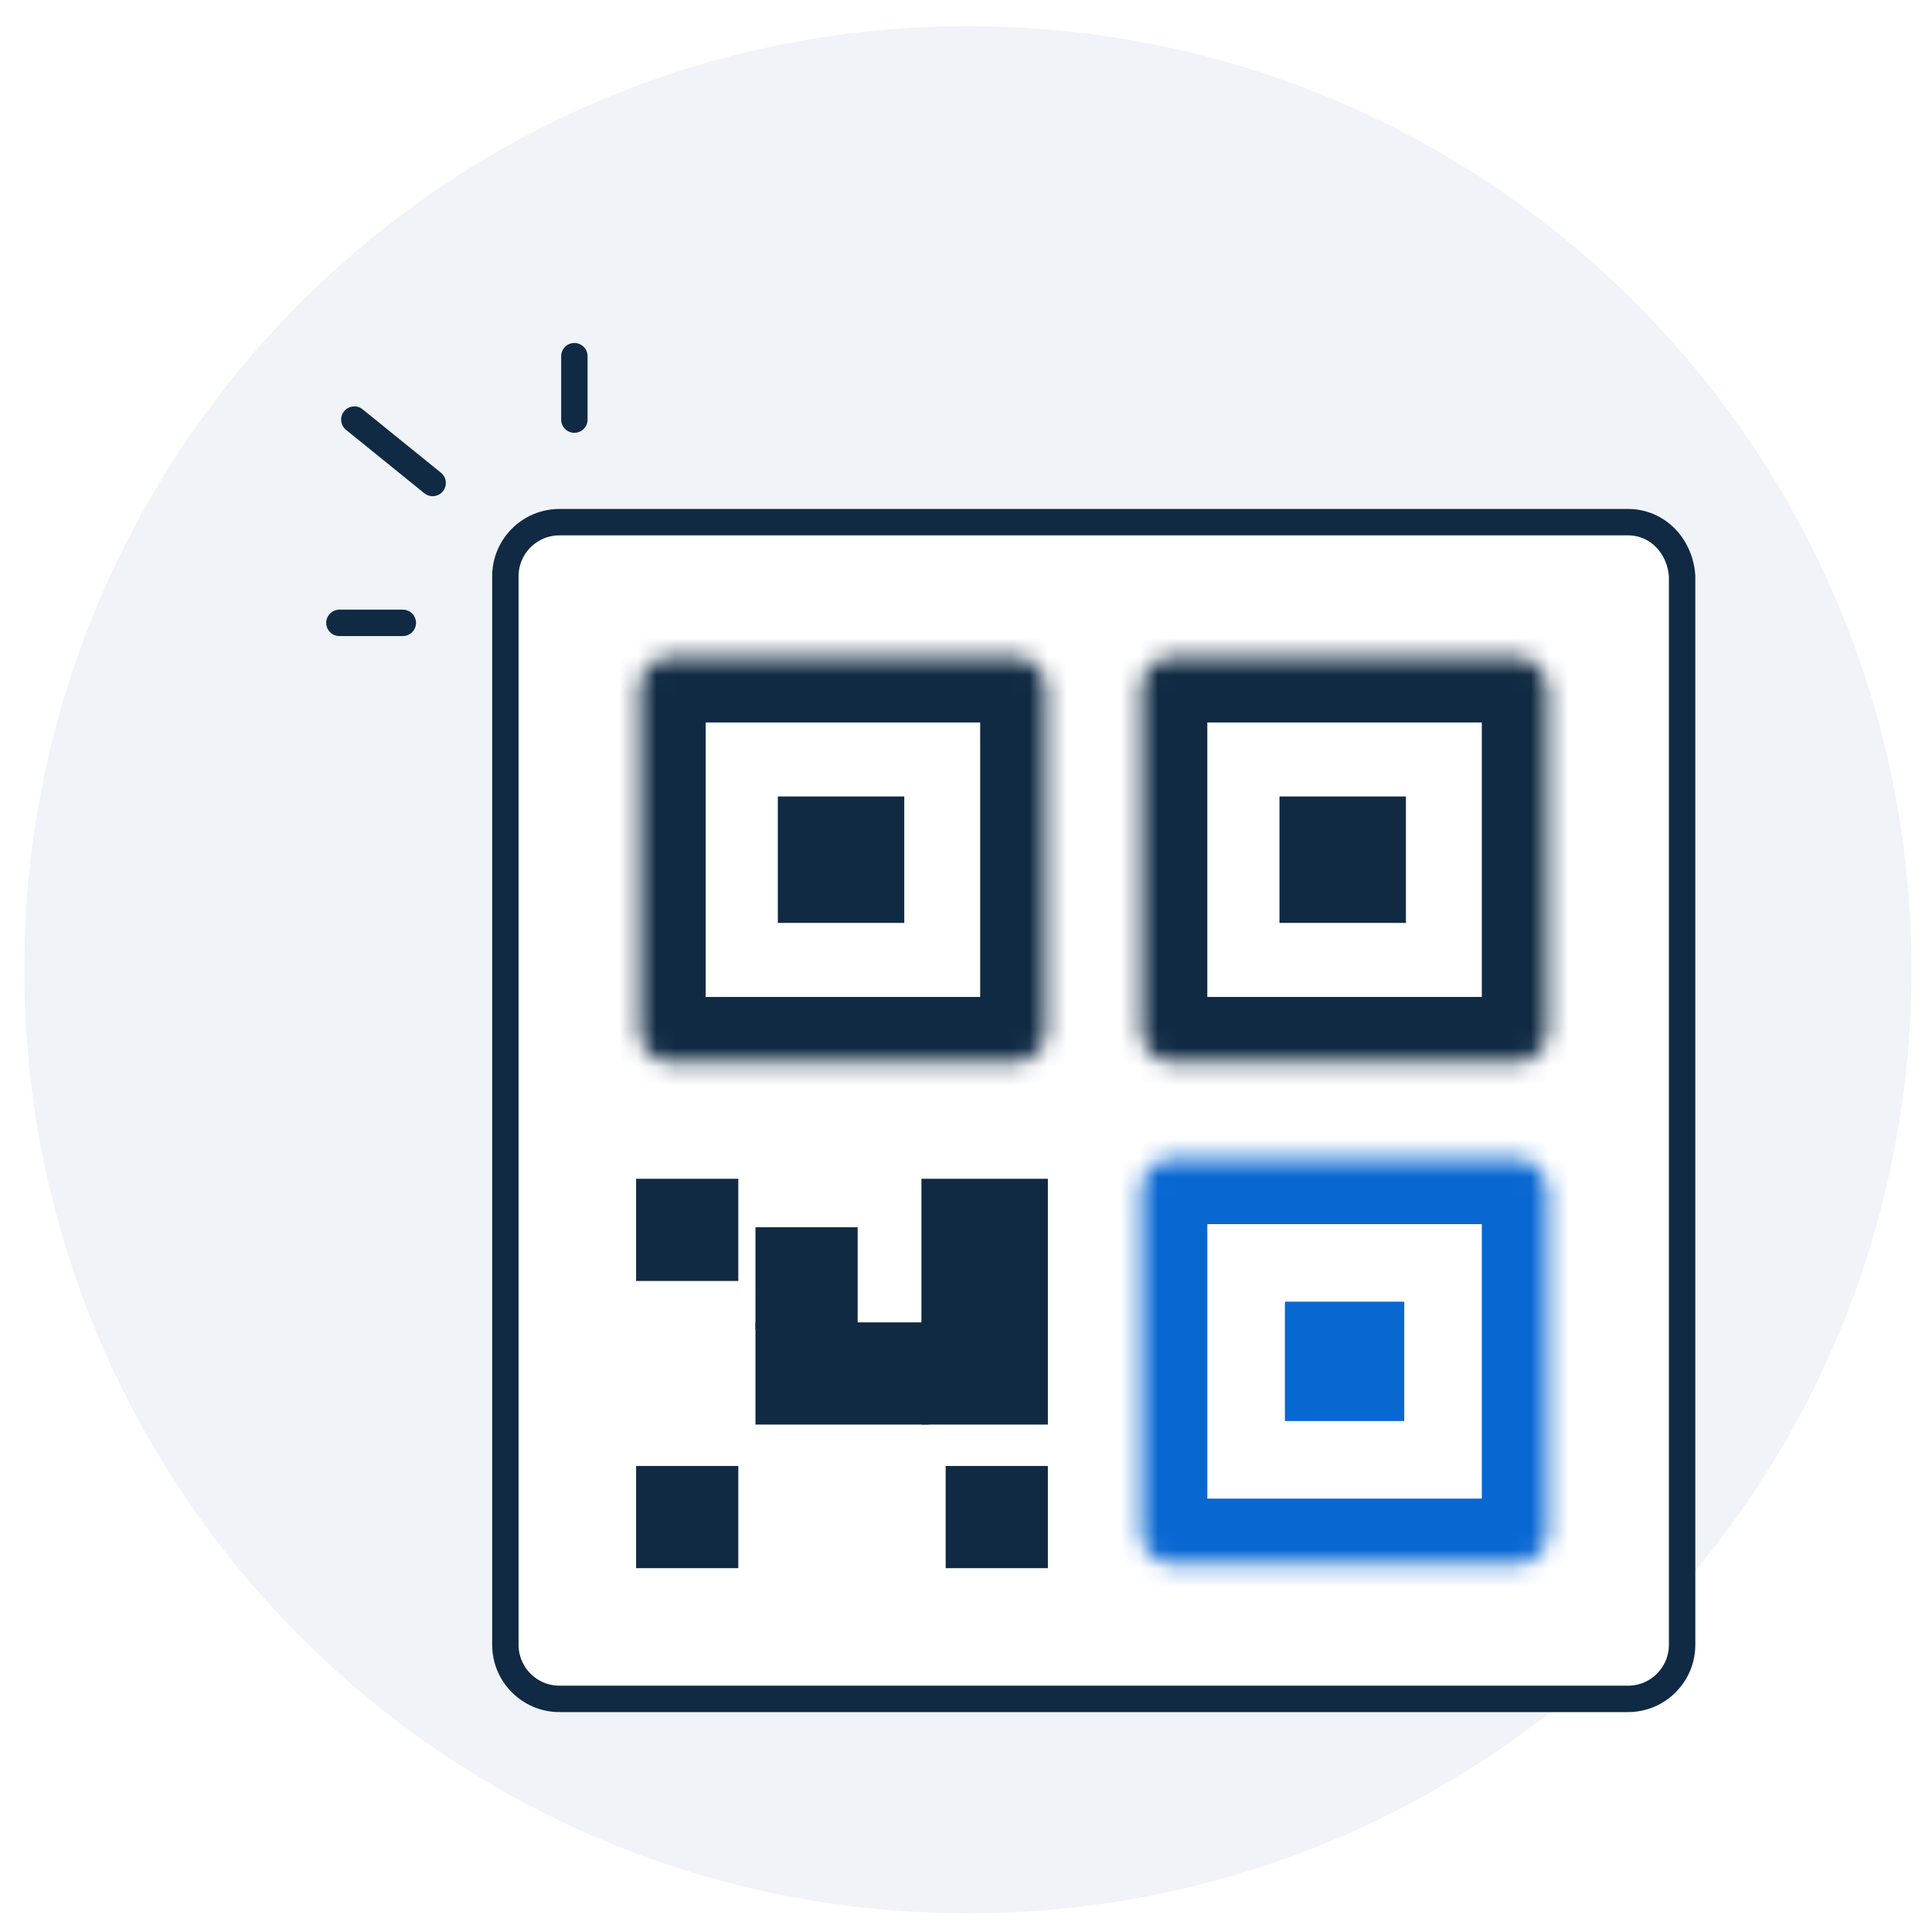 <?xml version="1.0" encoding="utf-8"?>
<!-- Generator: Adobe Illustrator 26.5.0, SVG Export Plug-In . SVG Version: 6.00 Build 0)  -->
<svg version="1.1" id="Layer_1" xmlns="http://www.w3.org/2000/svg" xmlns:xlink="http://www.w3.org/1999/xlink" x="0px" y="0px"
	 viewBox="0 0 103.6 103.6" style="enable-background:new 0 0 103.6 103.6;" xml:space="preserve">
<style type="text/css">
	.st0{fill:#F0F4F8;}
	.st1{fill:#FFFFFF;stroke:#102A43;stroke-width:1.416;}
	.st2{filter:url(#Adobe_OpacityMaskFilter);}
	.st3{fill:#FFFFFF;}
	.st4{mask:url(#mask0_367_4523_00000085212568463025314910000011310761333778480530_);}
	.st5{fill:none;stroke:#102A43;stroke-width:7.08;}
	.st6{filter:url(#Adobe_OpacityMaskFilter_00000013178459218157994080000017506222633176820148_);}
	.st7{mask:url(#mask1_367_4523_00000003826941812832993190000010643469605994773889_);}
	.st8{filter:url(#Adobe_OpacityMaskFilter_00000112617716465048734450000007518516653316531331_);}
	.st9{mask:url(#mask2_367_4523_00000183243800594949928020000008463690708306735270_);}
	.st10{fill:none;stroke:#0967D2;stroke-width:7.08;}
	.st11{fill:#102A43;stroke:#102A43;stroke-width:1.18;}
	.st12{fill:#0967D2;}
	.st13{fill:none;stroke:#102A43;stroke-width:1.416;stroke-linecap:round;}
</style>
<g id="QR-payway_1">
	<path id="Vector" class="st0" d="M51.9,102.6c27.9,0,50.6-22.6,50.6-50.6c0-27.9-22.6-50.6-50.6-50.6S1.3,24.1,1.3,52
		C1.3,79.9,23.9,102.6,51.9,102.6z"/>
	<g id="Group">
		<path id="Vector_2" class="st1" d="M87.3,28H30c-1.6,0-2.9,1.3-2.9,2.9v57.3c0,1.6,1.3,2.9,2.9,2.9h57.3c1.6,0,2.9-1.3,2.9-2.9
			V30.9C90.1,29.3,88.9,28,87.3,28z"/>
		<g id="Mask_group">
			<defs>
				<filter id="Adobe_OpacityMaskFilter" filterUnits="userSpaceOnUse" x="30.7" y="31.7" width="28.9" height="28.9">
					<feColorMatrix  type="matrix" values="1 0 0 0 0  0 1 0 0 0  0 0 1 0 0  0 0 0 1 0"/>
				</filter>
			</defs>
			
				<mask maskUnits="userSpaceOnUse" x="30.7" y="31.7" width="28.9" height="28.9" id="mask0_367_4523_00000085212568463025314910000011310761333778480530_">
				<g id="Group_2_00000172411379675238035760000013633386673615896988_" class="st2">
					<path id="Vector_3_00000103228165893936465050000006624828127521115324_" class="st3" d="M54.4,35.2H36c-0.9,0-1.7,0.8-1.7,1.7
						v18.4c0,0.9,0.8,1.7,1.7,1.7h18.4c0.9,0,1.7-0.8,1.7-1.7V36.9C56.1,36,55.3,35.2,54.4,35.2z"/>
				</g>
			</mask>
			<g class="st4">
				<path id="Vector_4" class="st5" d="M54.4,35.2H36c-0.9,0-1.7,0.8-1.7,1.7v18.4c0,0.9,0.8,1.7,1.7,1.7h18.4
					c0.9,0,1.7-0.8,1.7-1.7V36.9C56.1,36,55.3,35.2,54.4,35.2z"/>
			</g>
		</g>
		<g id="Mask_group_x5F_2">
			<defs>
				
					<filter id="Adobe_OpacityMaskFilter_00000074417702331520560810000008442801094847382415_" filterUnits="userSpaceOnUse" x="57.6" y="31.7" width="28.9" height="28.9">
					<feColorMatrix  type="matrix" values="1 0 0 0 0  0 1 0 0 0  0 0 1 0 0  0 0 0 1 0"/>
				</filter>
			</defs>
			
				<mask maskUnits="userSpaceOnUse" x="57.6" y="31.7" width="28.9" height="28.9" id="mask1_367_4523_00000003826941812832993190000010643469605994773889_">
				
					<g id="Group_3_00000024710421637237115920000006848128269447973800_" style="filter:url(#Adobe_OpacityMaskFilter_00000074417702331520560810000008442801094847382415_);">
					<path id="Vector_5_00000026161734359316304480000001290615935754891410_" class="st3" d="M81.3,35.2H62.9
						c-0.9,0-1.7,0.8-1.7,1.7v18.4c0,0.9,0.8,1.7,1.7,1.7h18.4c0.9,0,1.7-0.8,1.7-1.7V36.9C82.9,36,82.2,35.2,81.3,35.2z"/>
				</g>
			</mask>
			<g class="st7">
				<path id="Vector_6" class="st5" d="M81.3,35.2H62.9c-0.9,0-1.7,0.8-1.7,1.7v18.4c0,0.9,0.8,1.7,1.7,1.7h18.4
					c0.9,0,1.7-0.8,1.7-1.7V36.9C82.9,36,82.2,35.2,81.3,35.2z"/>
			</g>
		</g>
		<g id="Mask_group_x5F_3">
			<defs>
				
					<filter id="Adobe_OpacityMaskFilter_00000106842660142876718490000011027449290767711620_" filterUnits="userSpaceOnUse" x="57.6" y="58.6" width="28.9" height="28.9">
					<feColorMatrix  type="matrix" values="1 0 0 0 0  0 1 0 0 0  0 0 1 0 0  0 0 0 1 0"/>
				</filter>
			</defs>
			
				<mask maskUnits="userSpaceOnUse" x="57.6" y="58.6" width="28.9" height="28.9" id="mask2_367_4523_00000183243800594949928020000008463690708306735270_">
				
					<g id="Group_4_00000183943360491061207410000008353147513126598320_" style="filter:url(#Adobe_OpacityMaskFilter_00000106842660142876718490000011027449290767711620_);">
					<path id="Vector_7_00000085217377463836316800000010876837744005834684_" class="st3" d="M81.3,62.1H62.9
						c-0.9,0-1.7,0.8-1.7,1.7v18.4c0,0.9,0.8,1.7,1.7,1.7h18.4c0.9,0,1.7-0.8,1.7-1.7V63.8C82.9,62.9,82.2,62.1,81.3,62.1z"/>
				</g>
			</mask>
			<g class="st9">
				<path id="Vector_8" class="st10" d="M81.3,62.1H62.9c-0.9,0-1.7,0.8-1.7,1.7v18.4c0,0.9,0.8,1.7,1.7,1.7h18.4
					c0.9,0,1.7-0.8,1.7-1.7V63.8C82.9,62.9,82.2,62.1,81.3,62.1z"/>
			</g>
		</g>
		<path id="Vector_9" class="st11" d="M47.9,43.3h-5.6v5.6h5.6V43.3z"/>
		<path id="Vector_10" class="st11" d="M74.8,43.3h-5.6v5.6h5.6V43.3z"/>
		<path id="Vector_11" class="st11" d="M39,63.8h-4.3v4.3H39V63.8z"/>
		<path id="Vector_12" class="st11" d="M45.4,66.4h-4.3v4.3h4.3V66.4z"/>
		<path id="Vector_13" class="st11" d="M55.6,63.8h-5.6v12h5.6V63.8z"/>
		<path id="Vector_14" class="st11" d="M55.6,79.2h-4.3v4.3h4.3V79.2z"/>
		<path id="Vector_15" class="st11" d="M49.2,71.5h-8.1v4.3h8.1V71.5z"/>
		<path id="Vector_16" class="st11" d="M39,79.2h-4.3v4.3H39V79.2z"/>
		<path id="Vector_17" class="st12" d="M75.3,69.8h-6.4v6.4h6.4V69.8z"/>
	</g>
	<path id="Vector_18" class="st13" d="M30.8,22.5v-3.4"/>
	<path id="Vector_19" class="st13" d="M18.2,33.4h3.4"/>
	<path id="Vector_20" class="st13" d="M23.2,25.9L19,22.5"/>
</g>
</svg>
